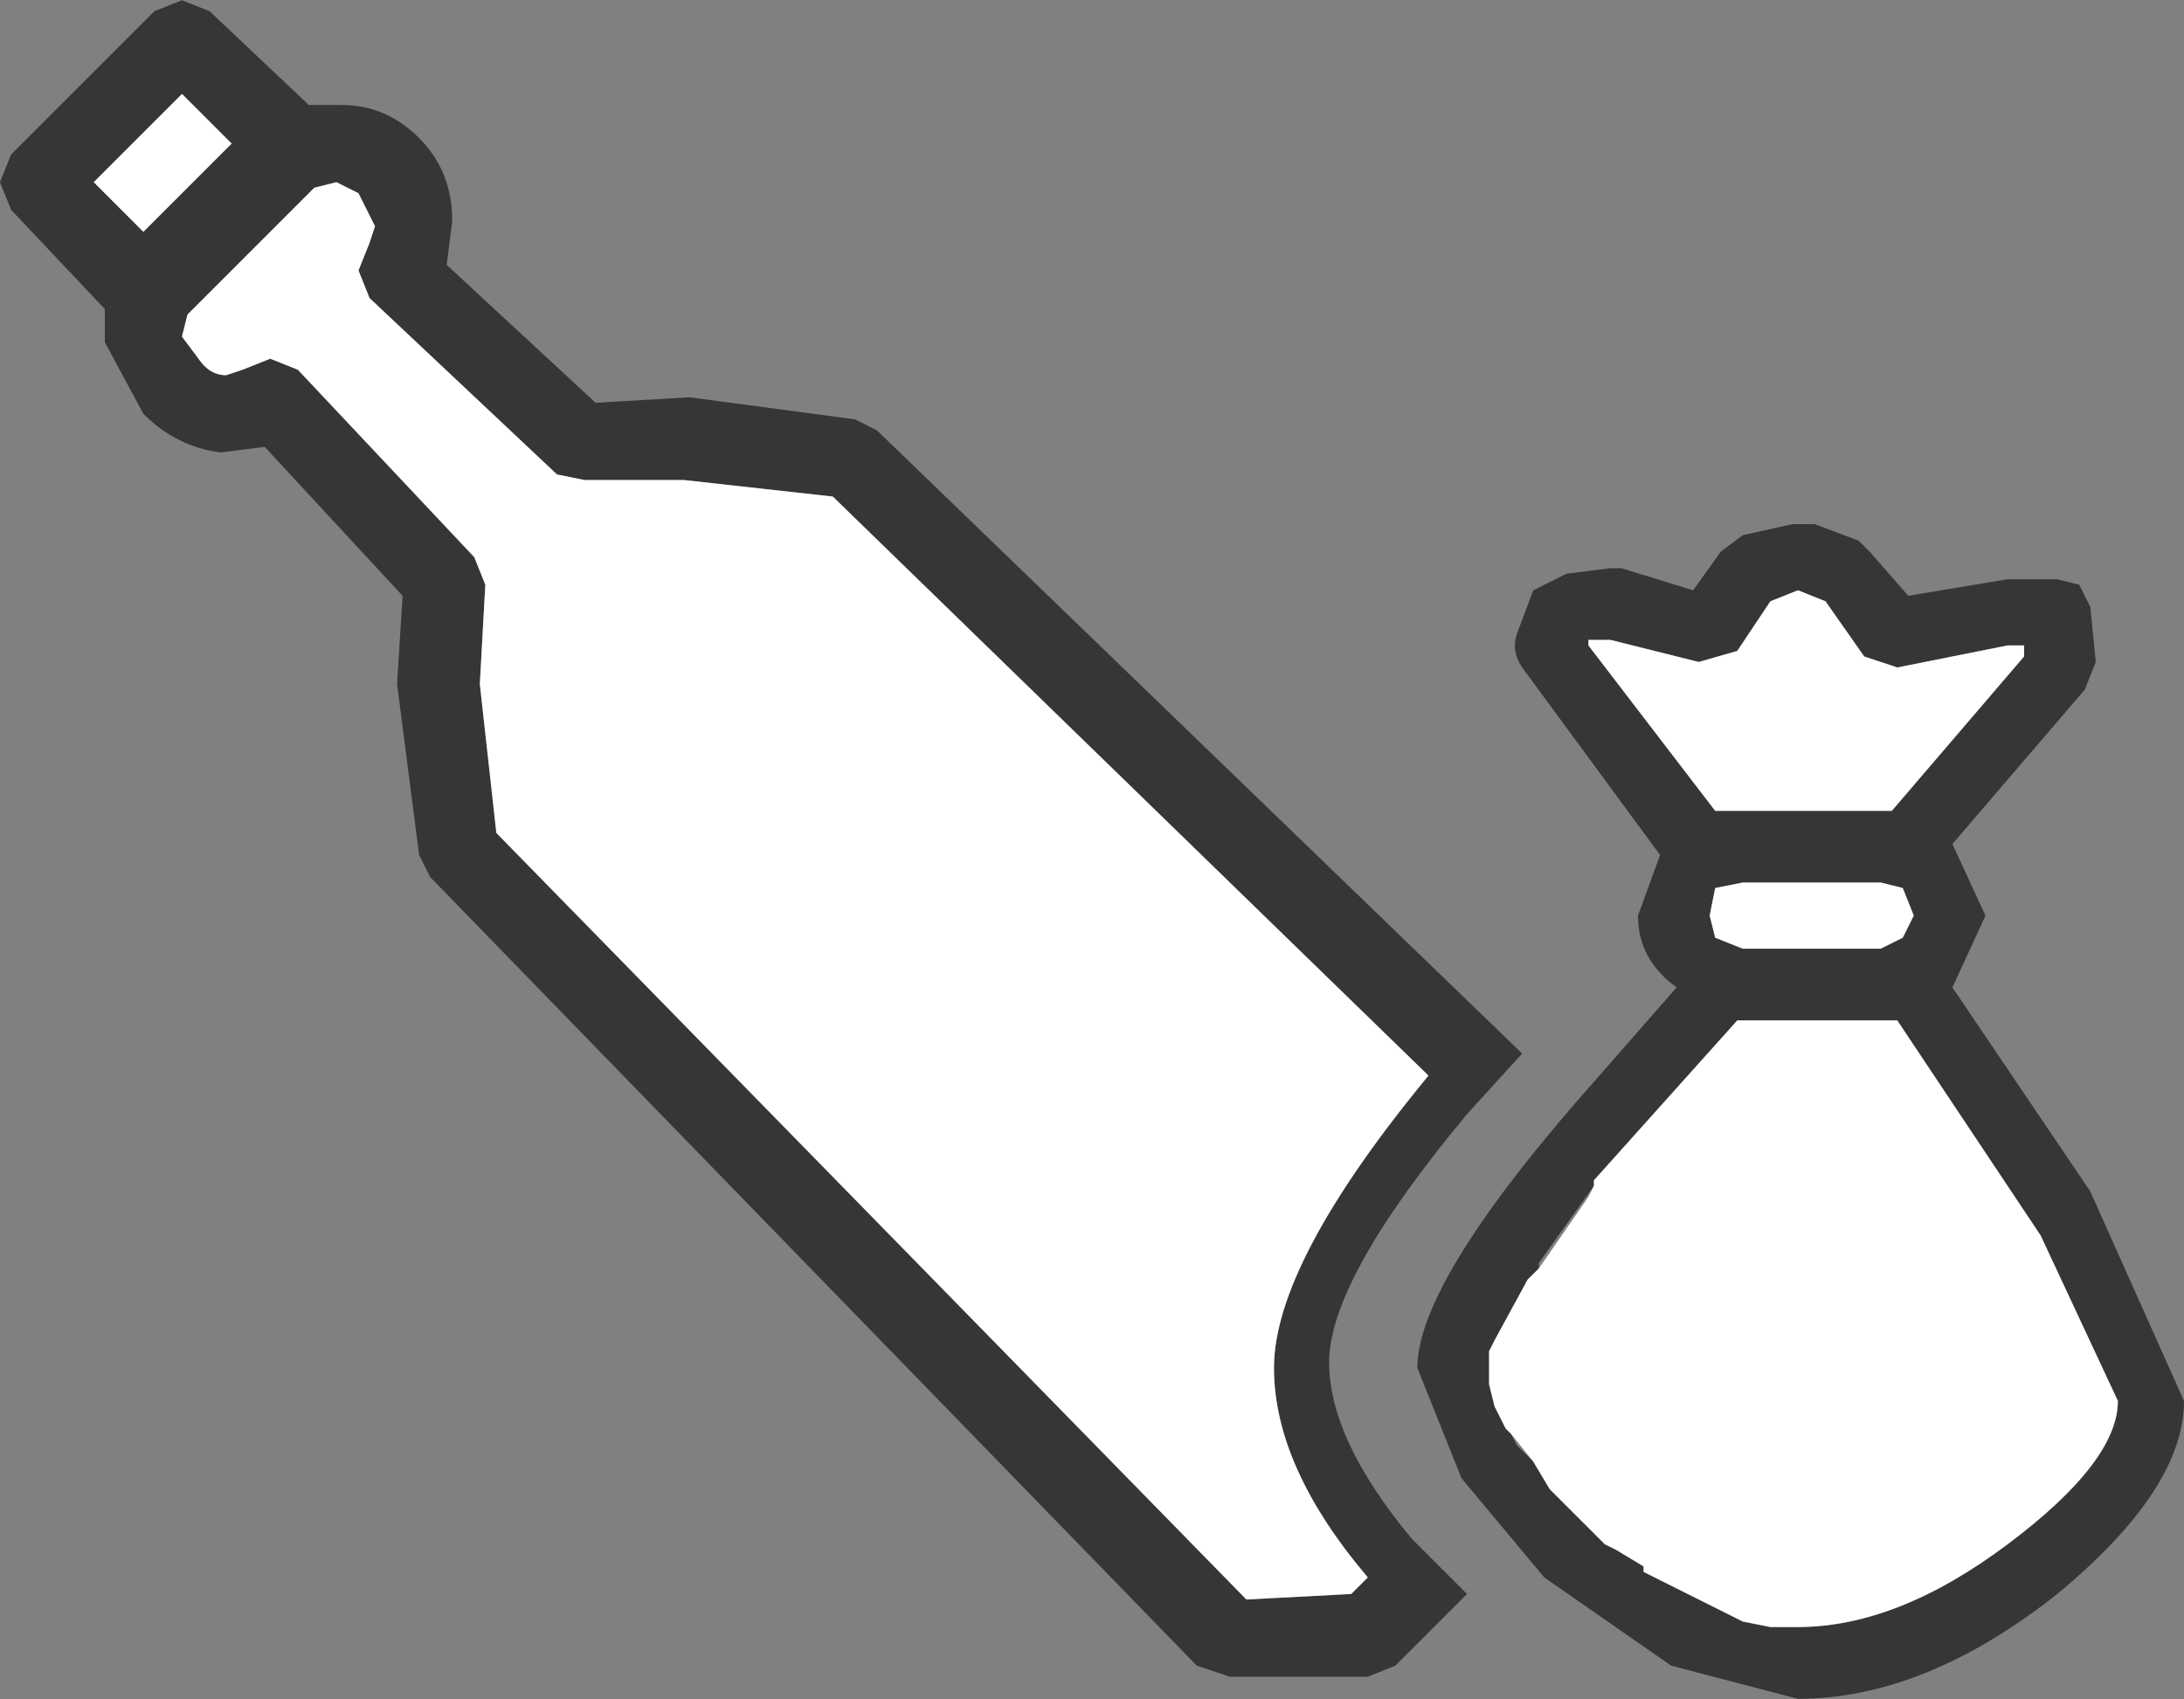 <?xml version="1.0" encoding="utf-8"?>
<!-- Generator: Adobe Illustrator 15.0.0, SVG Export Plug-In . SVG Version: 6.00 Build 0)  -->
<!DOCTYPE svg PUBLIC "-//W3C//DTD SVG 1.1//EN" "http://www.w3.org/Graphics/SVG/1.1/DTD/svg11.dtd">
<svg version="1.1" id="Layer_1" xmlns:author="http://www.sothink.com"
	 xmlns="http://www.w3.org/2000/svg" xmlns:xlink="http://www.w3.org/1999/xlink" x="0px" y="0px" width="216px" height="168.048px"
	 viewBox="0 -0.02 216 168.048" enable-background="new 0 -0.02 216 168.048" xml:space="preserve">
<rect x="0" y="-0.02" width="216" height="168.048" fill="#808080" stroke="none"/>
<g id="_x31_93" transform="matrix(1, 0, 0, 1, 9.9, 7.7)">
	<path fill="#373535" d="M147.198,55.57v0.55l12.539,16.363h17.461l13.082-15.271V56.12h-1.631l-10.908,2.179l-3.271-1.087
		l-3.824-5.455l-2.729-1.092l-2.729,1.092l-3.271,4.906l-3.813,1.092l-8.736-2.185H147.198 M150.467,48.482l7.084,2.185l2.729-3.819
		l2.186-1.635l4.91-1.092h2.186l4.355,1.635l1.098,1.092l3.814,4.363l9.82-1.636h4.912l2.174,0.543l1.098,2.185l0.543,5.455
		l-1.086,2.729l-13.094,15.271l3.27,7.09l-3.27,7.097l13.635,20.178l9.27,20.73c0,5.817-4.188,12.178-12.539,19.092
		c-8.734,6.903-17.279,10.365-25.645,10.365l-12.539-3.281l-12.549-8.726l-8.184-9.813l-4.367-10.908
		c0-5.815,6.01-15.457,18.004-28.913l7.641-8.726c-2.547-1.822-3.824-4.188-3.824-7.097l2.184-5.998L140.645,58.3
		c-0.725-1.087-0.904-2.179-0.543-3.271l1.641-4.362l3.271-1.636l4.355-0.549L150.467,48.482 M178.284,85.029l1.086-2.186
		l-1.086-2.729l-2.186-0.543h-13.635l-2.729,0.543l-0.545,2.729l0.545,2.186l2.729,1.086H176.1L178.284,85.029 M142.286,117.212
		v0.544l-1.098,1.086l-3.271,6.009l-0.543,1.088v3.271l0.543,2.184l1.098,2.187l0.545,0.543l0.543,1.087l1.641,1.641l1.631,2.729
		l4.367,4.367l1.088,1.086l1.098,0.543l2.729,1.643v0.543l9.813,4.911l2.729,0.543h2.727c6.553,0,13.455-2.728,20.732-8.183
		c7.275-5.453,10.906-10.186,10.906-14.18l-7.639-16.365L177.741,93.21h-15.82l-14.182,15.818v0.543L142.286,117.212 M135.19,102.48
		c-9.088,10.908-13.637,19.09-13.637,24.545c0,5.092,2.729,10.909,8.182,17.461l5.455,5.455l-7.086,7.084l-2.727,1.1h-13.637
		l-3.281-1.1L32.644,79.03l-1.092-2.185l-2.179-16.905l0.543-8.729L16.282,36.482l-4.363,0.548
		c-2.907-0.366-5.454-1.636-7.639-3.818l-3.813-7.09v-3.276l-9.274-9.816L-9.9,10.299l1.092-2.728L5.371-6.609L8.099-7.7
		l2.728,1.092l9.817,9.274h3.276c2.907,0,5.454,1.087,7.633,3.271c2.184,2.185,3.275,4.911,3.275,8.183l-0.549,4.362l14.729,13.636
		l9.273-0.543l16.364,2.18l2.184,1.092l63.814,61.637L135.19,102.48 M131.375,98.665L72.461,41.392l-14.724-1.635h-9.823
		l-2.727-0.549l-18.542-17.45l-1.092-2.729l1.092-2.728l0.543-1.641l-1.635-3.271l-2.185-1.092l-2.179,0.549L8.647,23.393
		l-0.549,2.18l1.635,2.185c0.73,1.092,1.641,1.635,2.729,1.635l1.641-0.543l2.727-1.092l2.729,1.092l17.45,18.542l1.092,2.728
		l-0.543,9.823l1.635,14.724l74.182,75.82l10.365-0.545l1.643-1.641c-6.182-7.275-9.279-14.18-9.279-20.721
		C116.098,120.665,121.19,111.023,131.375,98.665 M8.099,1.573l-8.726,8.726L4.28,15.21l8.73-8.729L8.099,1.573"/>
	<path fill="#FFFFFF" d="M149.37,55.57l8.736,2.185l3.813-1.092l3.271-4.906l2.729-1.092l2.729,1.092l3.824,5.455l3.271,1.087
		l10.908-2.179h1.631v1.092l-13.084,15.271h-17.461L147.198,56.12v-0.55H149.37 M176.098,86.114h-13.635l-2.729-1.086l-0.545-2.186
		l0.545-2.729l2.729-0.543H176.1l2.186,0.543l1.086,2.729l-1.086,2.186L176.098,86.114 M139.557,134.12l-0.543-0.543l-1.098-2.187
		l-0.545-2.184v-3.271l0.545-1.087l3.27-6.009l1.098-1.086l4.912-7.097l0.543-1.088v-0.543l14.182-15.818h15.818l14.18,21.273
		l7.641,16.363c0,3.995-3.633,8.727-10.91,14.18c-7.275,5.455-14.18,8.184-20.73,8.184h-2.729l-2.729-0.543l-9.813-4.911v-0.542
		l-2.729-1.643l-1.098-0.543l-1.084-1.086l-4.369-4.367l-1.629-2.729L139.557,134.12 M116.098,127.579
		c0,6.541,3.102,13.443,9.279,20.721l-1.643,1.641l-10.365,0.545l-74.18-75.821l-1.634-14.724l0.543-9.823l-1.092-2.728
		l-17.45-18.542l-2.729-1.092L14.1,28.848l-1.642,0.543c-1.087,0-1.997-0.543-2.728-1.635l-1.635-2.185l0.549-2.18l12.544-12.544
		L23.37,10.3l2.185,1.092l1.635,3.271l-0.542,1.64l-1.092,2.728l1.092,2.729l18.542,17.45l2.727,0.549h9.823l14.724,1.635
		l58.914,57.273C121.19,111.023,116.098,120.665,116.098,127.579 M13.01,6.481L4.28,15.21l-4.906-4.911L8.1,1.573L13.01,6.481"/>
</g>
</svg>
